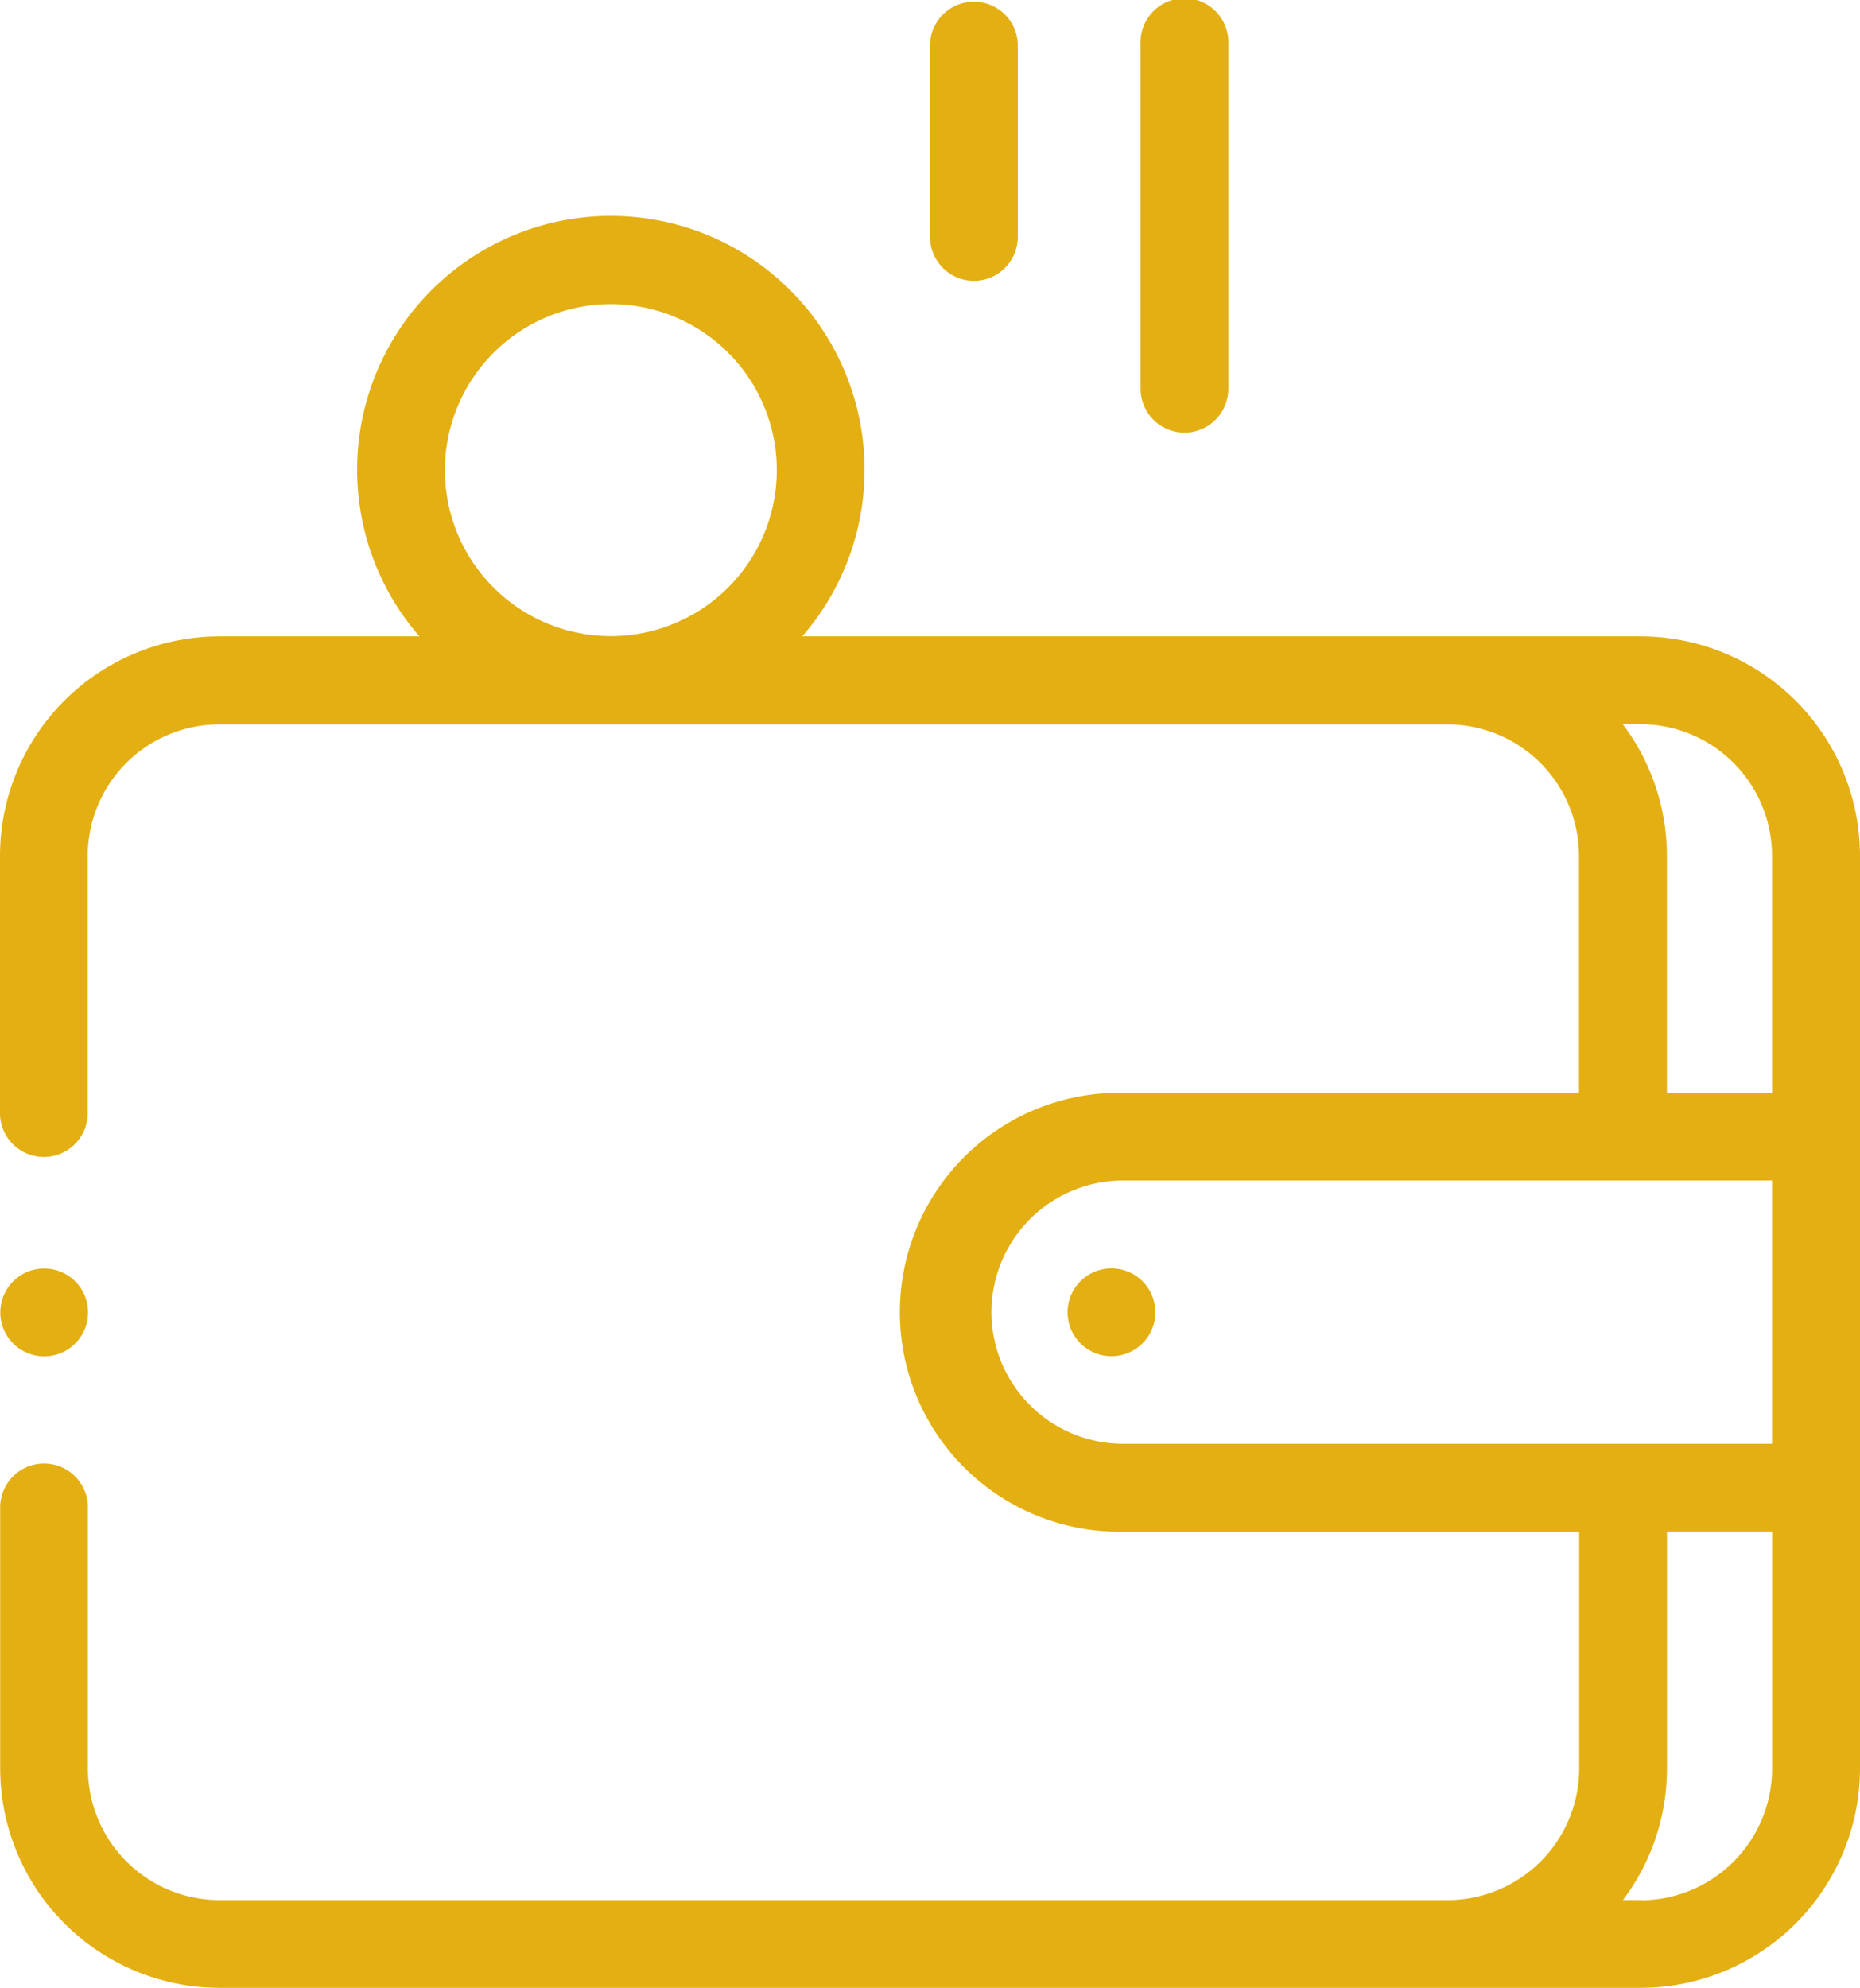 <svg xmlns="http://www.w3.org/2000/svg" width="28.312" height="30.25" viewBox="0 0 28.312 30.25">
  <g id="wallet" transform="translate(-44.532 -3.54)">
    <g id="XMLID_484_" transform="translate(44.532 3.54)">
      <path id="XMLID_581_" d="M69.505,115.721H56.743a3.862,3.862,0,1,0-5.826,0H47.871a3.342,3.342,0,0,0-3.339,3.339V123a.668.668,0,0,0,1.335,0v-3.94a2.005,2.005,0,0,1,2-2h18.7a2.005,2.005,0,0,1,2,2v3.606H61.626a3.339,3.339,0,1,0,0,6.677H68.57v3.606a2.005,2.005,0,0,1-2,2h-18.7a2.005,2.005,0,0,1-2-2V129a.668.668,0,1,0-1.335,0v3.945a3.342,3.342,0,0,0,3.339,3.339H69.505a3.342,3.342,0,0,0,3.339-3.339V119.06A3.342,3.342,0,0,0,69.505,115.721ZM53.83,110.665a2.526,2.526,0,1,1-2.526,2.526A2.529,2.529,0,0,1,53.83,110.665Zm15.406,6.392h.269a2.005,2.005,0,0,1,2,2v3.606h-1.6V119.06a3.321,3.321,0,0,0-.67-2ZM59.623,126a2.005,2.005,0,0,1,2-2h9.882v4.006H61.626A2.005,2.005,0,0,1,59.623,126Zm9.882,8.948h-.269a3.321,3.321,0,0,0,.67-2v-3.606h1.6v3.606A2.005,2.005,0,0,1,69.505,134.952Z" transform="translate(-44.532 -106.038)" fill="#e3af12"/>
      <path id="XMLID_1260_" d="M288.64,349.062a.668.668,0,1,0,.472.2A.673.673,0,0,0,288.64,349.062Z" transform="translate(-271.717 -329.763)" fill="#e3af12"/>
      <path id="XMLID_1712_" d="M222.281,6.583a.668.668,0,0,0,.668-.668V.668a.668.668,0,1,0-1.335,0V5.915A.668.668,0,0,0,222.281,6.583Z" transform="translate(-204.252)" fill="#e3af12"/>
      <path id="XMLID_1757_" d="M174.281,4.273a.668.668,0,0,0,.668-.668V.668a.668.668,0,0,0-1.335,0V3.606A.668.668,0,0,0,174.281,4.273Z" transform="translate(-159.457)" fill="#e3af12"/>
      <path id="XMLID_1760_" d="M45.2,350.4a.668.668,0,1,0-.472-.2A.673.673,0,0,0,45.2,350.4Z" transform="translate(-44.532 -329.763)" fill="#e3af12"/>
    </g>
  </g>
</svg>
